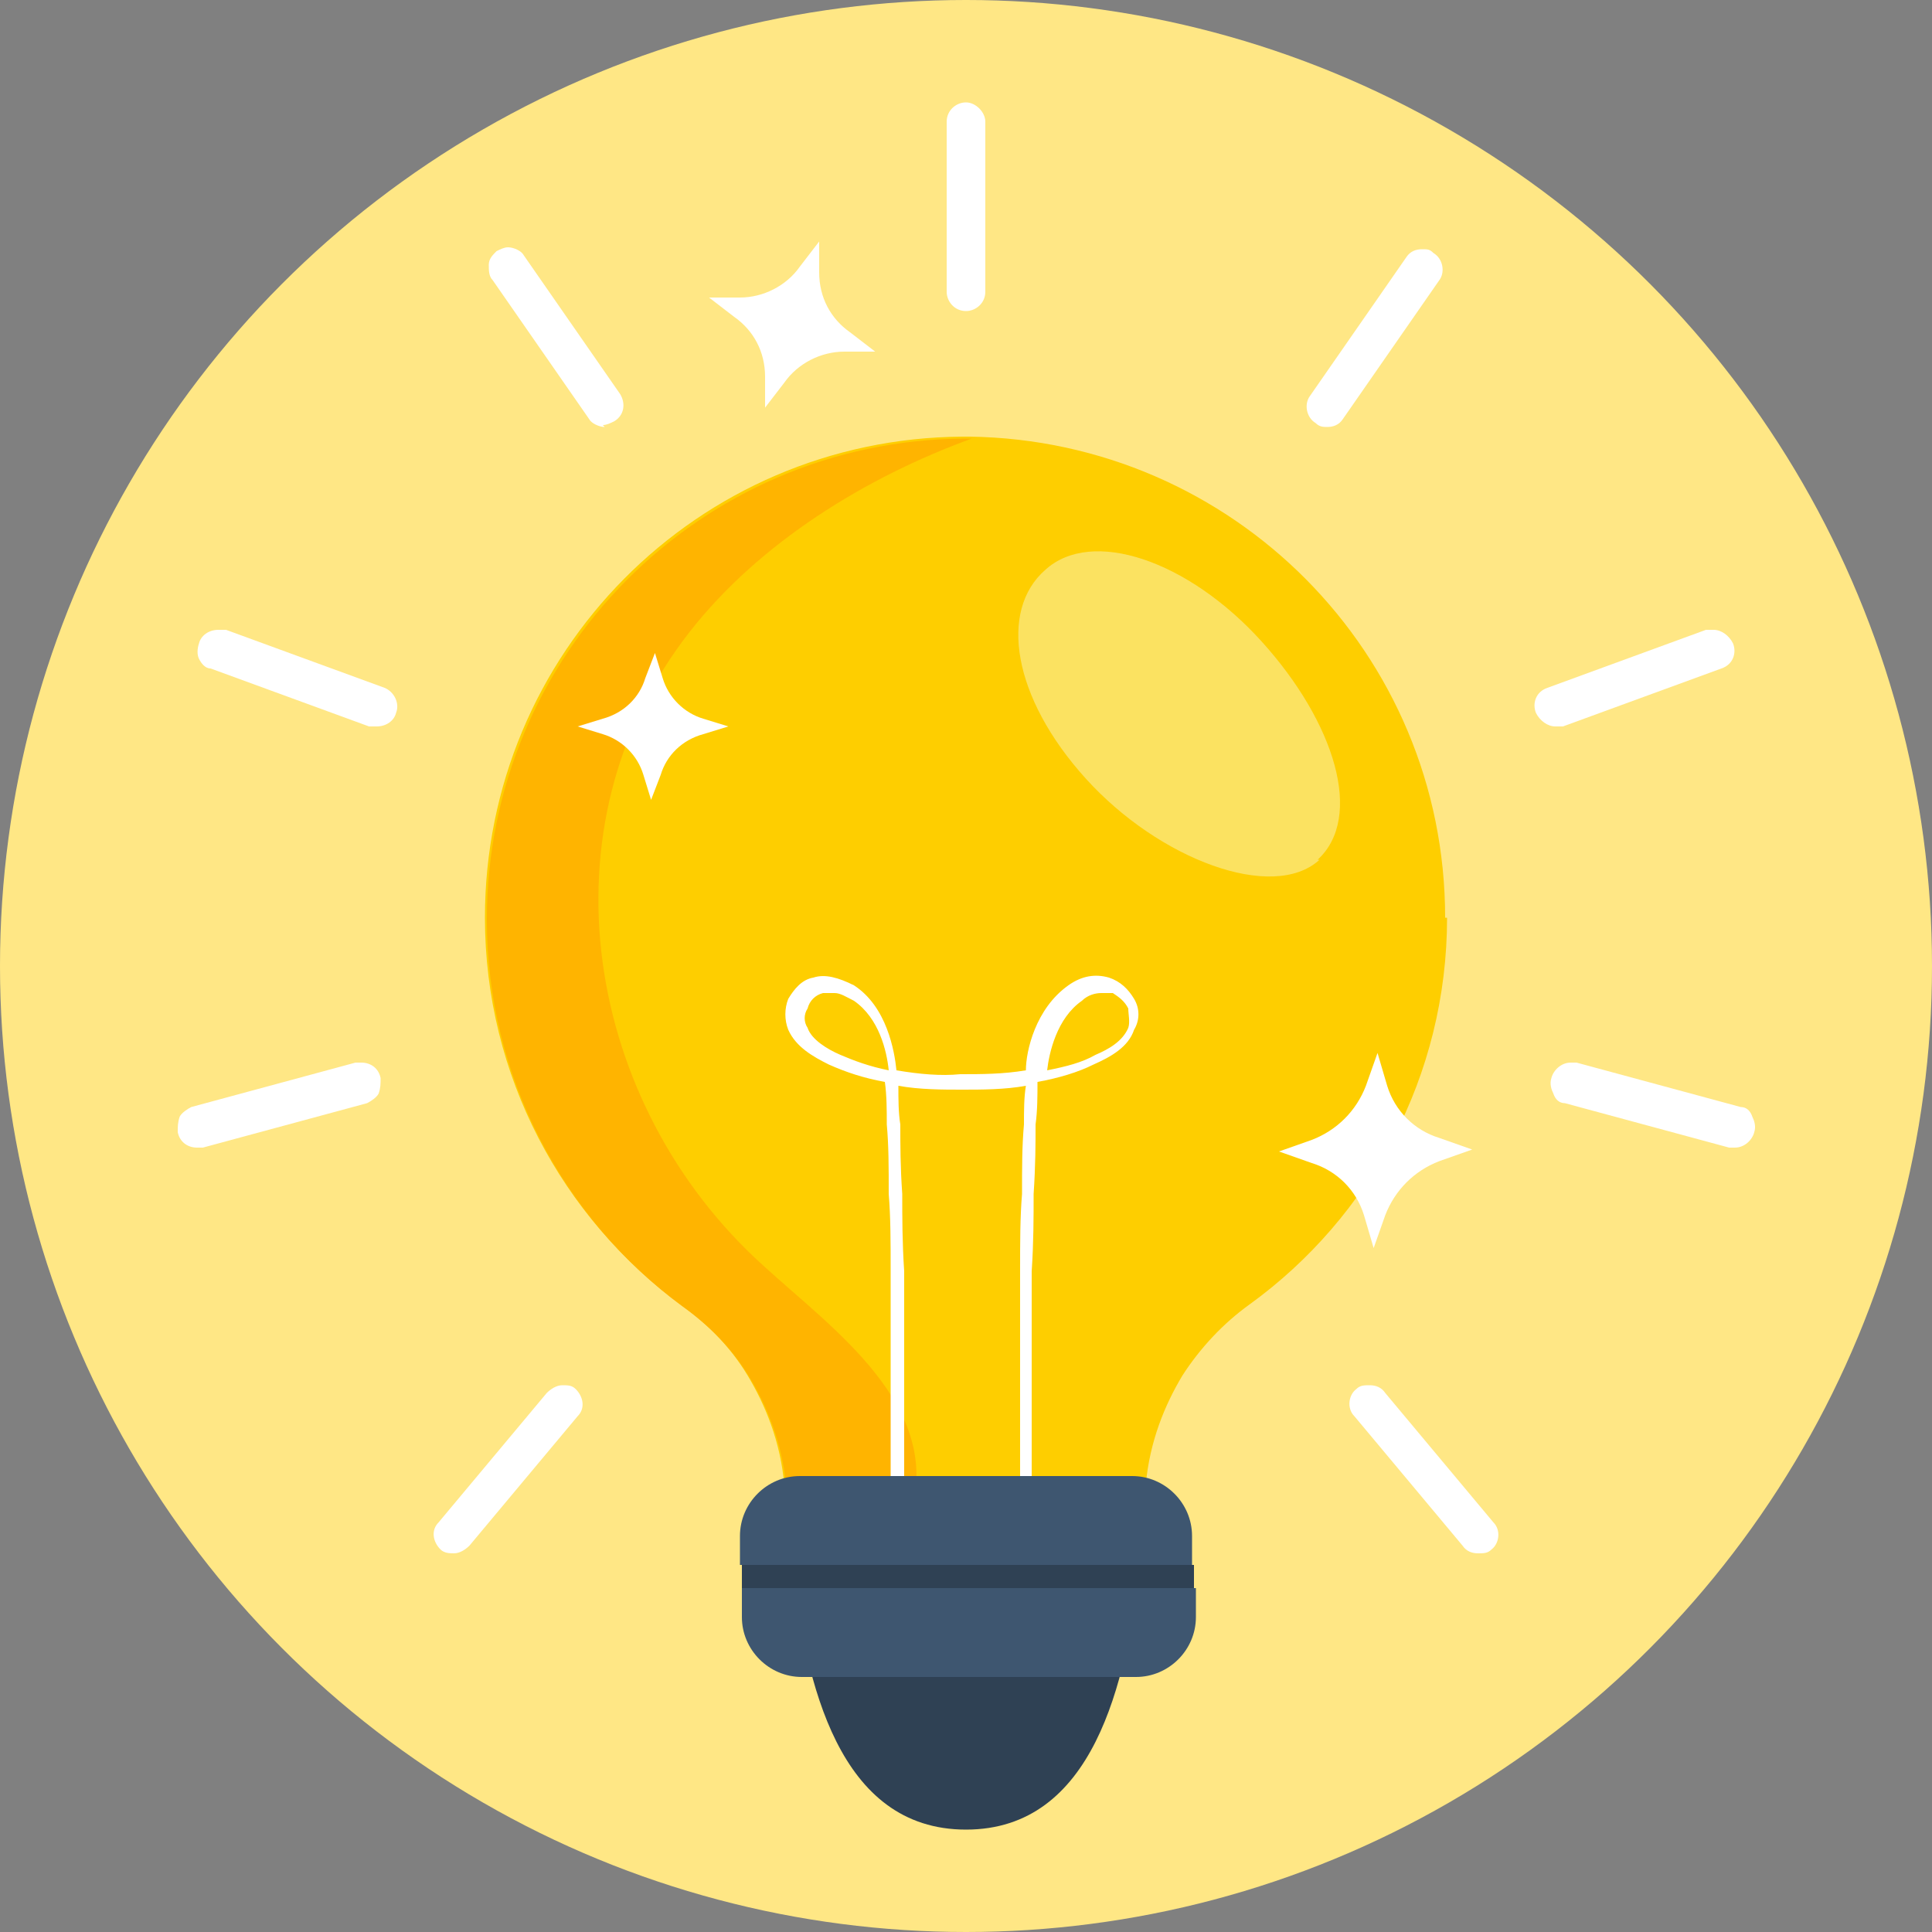 <?xml version="1.0" encoding="UTF-8"?>
<svg id="Layer_28" xmlns="http://www.w3.org/2000/svg" baseProfile="tiny" version="1.2" viewBox="0 0 100 100">
  <rect x="0" y="0" width="100" height="100" fill="#808080" stroke="none"/>
  <!-- Generator: Adobe Illustrator 29.2.1, SVG Export Plug-In . SVG Version: 2.1.0 Build 116)  -->
  <circle cx="50" cy="50" r="50" fill="#ffe785"/>
  <g>
    <g>
      <path d="M50,16.1c-.6,0-1-.5-1-1V6.3c0-.6.5-1,1-1s1,.5,1,1v8.8c0,.6-.5,1-1,1Z" fill="#fff"/>
      <path d="M31.3,22.1c-.3,0-.7-.2-.8-.4l-5-7.2c-.2-.2-.2-.5-.2-.8,0-.3.2-.5.4-.7.2-.1.4-.2.6-.2.3,0,.7.2.8.4l5,7.2c.3.5.2,1.1-.3,1.4-.2.1-.4.2-.6.2h0Z" fill="#fff"/>
      <path d="M19.5,37.6c-.1,0-.2,0-.4,0l-8.2-3c-.3,0-.5-.3-.6-.5-.1-.2-.1-.5,0-.8.1-.4.5-.7,1-.7s.2,0,.4,0l8.2,3c.5.2.8.8.6,1.3-.1.4-.5.7-1,.7h0Z" fill="#fff"/>
      <path d="M10.2,59.4c-.5,0-.9-.3-1-.8,0-.3,0-.5.1-.8.1-.2.4-.4.6-.5l8.5-2.3c0,0,.2,0,.3,0,.5,0,.9.3,1,.8,0,.3,0,.5-.1.8-.1.2-.4.4-.6.5l-8.5,2.3c0,0-.2,0-.3,0h0Z" fill="#fff"/>
      <path d="M23.5,80.4c-.2,0-.5,0-.7-.2-.4-.4-.5-1-.1-1.4l5.6-6.7c.2-.2.5-.4.8-.4s.5,0,.7.2c.4.4.5,1,.1,1.4l-5.6,6.7c-.2.2-.5.4-.8.4h0Z" fill="#fff"/>
      <path d="M68.7,22.1c-.2,0-.4,0-.6-.2-.5-.3-.6-1-.3-1.4l5-7.2c.2-.3.5-.4.8-.4s.4,0,.6.2c.5.3.6,1,.3,1.4l-5,7.2c-.2.3-.5.4-.8.4h0Z" fill="#fff"/>
      <path d="M80.5,37.6c-.4,0-.8-.3-1-.7-.2-.5,0-1.1.6-1.3l8.2-3c.1,0,.2,0,.4,0,.4,0,.8.3,1,.7.2.5,0,1.1-.6,1.3l-8.2,3c-.1,0-.2,0-.4,0h0Z" fill="#fff"/>
      <path d="M89.8,59.4c0,0-.2,0-.3,0l-8.5-2.3c-.3,0-.5-.2-.6-.5-.1-.2-.2-.5-.1-.8.1-.4.5-.8,1-.8s.2,0,.3,0l8.5,2.3c.3,0,.5.2.6.5.1.2.2.5.1.8-.1.4-.5.8-1,.8h0Z" fill="#fff"/>
      <path d="M76.5,80.4c-.3,0-.6-.1-.8-.4l-5.6-6.7c-.4-.4-.3-1.1.1-1.4.2-.2.4-.2.7-.2s.6.1.8.4l5.6,6.7c.4.4.3,1.1-.1,1.4-.2.2-.4.2-.7.2h0Z" fill="#fff"/>
    </g>
    <g>
      <g>
        <path d="M59,81c-.7,6.1-2.4,13.7-9,13.7-6.6,0-8.3-7.6-9-13.7h17.9Z" fill="#2f4154"/>
        <path d="M74.9,47.5c0,8.2-4,15.5-10.2,20-1.4,1-2.6,2.3-3.5,3.7-.9,1.5-1.7,3.4-1.9,5.7,0,1.2-.2,2.6-.4,4h-17.9c0-.7-.1-1.3-.2-1.9,0-.8-.1-1.5-.2-2.1-.2-2.3-1-4.2-1.9-5.7-.9-1.5-2.1-2.7-3.5-3.7-6.1-4.5-10.1-11.8-10.1-20,0-13.7,11-24.8,24.7-24.9.1,0,.3,0,.4,0,13.6.2,24.6,11.2,24.6,24.9Z" fill="#fece00"/>
        <path d="M47,78.5s0,0,0,.1l-6.1.5c0-.8-.1-1.5-.2-2.1-.2-2.3-1-4.2-1.9-5.7-.9-1.5-2.1-2.7-3.5-3.7-6.1-4.5-10.1-11.8-10.1-20,0-13.7,11-24.8,24.7-24.9.1,0,.3,0,.4,0-5.5,2-11,5.4-14.6,10-7.9,10.1-5.4,24.5,3.8,32.8,3.6,3.3,9.4,7.3,7.6,13Z" fill="#ffb400"/>
      </g>
      <path d="M58.7,76.4h-17.3c-1.7,0-3.1,1.4-3.1,3.1v1.5h23.4v-1.5c0-1.7-1.4-3.1-3.1-3.1Z" fill="#3e5670"/>
      <path d="M38.4,82.2v1.5c0,1.7,1.4,3.1,3.1,3.1h17.3c1.7,0,3.1-1.4,3.1-3.1v-1.5h-23.4Z" fill="#3e5670"/>
      <rect x="38.4" y="81" width="23.4" height="1.2" fill="#2f4154"/>
      <path d="M68.3,44.5c-2.4,2.2-8.3,0-12.1-4.2-3.8-4.2-4.5-8.7-2.1-10.8,2.4-2.2,7.4-.5,11.2,3.7,3.8,4.2,5.3,9.1,2.9,11.3Z" fill="#fbe261"/>
      <path d="M53.5,76.4h-.7s0-.9,0-.9c0-.8,0-1.6,0-2.4,0-1.1,0-2.3,0-3.4,0-1.3,0-2.6,0-3.9,0-1.5,0-2.8.1-4,0-1.4,0-2.5.1-3.6,0-.7,0-1.4.1-2-1.1.2-2.3.2-3.3.2-1,0-2.2,0-3.3-.2,0,.7,0,1.4.1,2,0,1,0,2.2.1,3.6,0,1.2,0,2.5.1,4,0,1.3,0,2.6,0,3.9,0,1.1,0,2.3,0,3.4,0,.8,0,1.6,0,2.4v.9s-.7,0-.7,0v-.9c0-.8,0-1.6,0-2.4,0-1.1,0-2.3,0-3.4,0-1.3,0-2.6,0-3.9,0-1.5,0-2.8-.1-4,0-1.4,0-2.5-.1-3.6,0-.7,0-1.5-.1-2.2-1.1-.2-2-.5-2.9-.9-.8-.4-1.7-.9-2.1-1.8-.2-.5-.2-1.1,0-1.6.3-.5.7-1,1.3-1.1.6-.2,1.3,0,2.1.4,1.7,1.1,2.1,3.4,2.2,4.4,1.2.2,2.3.3,3.3.2,1.1,0,2.2,0,3.4-.2,0-1,.5-3.2,2.2-4.4.7-.5,1.4-.6,2.1-.4.6.2,1,.6,1.3,1.1.3.5.3,1.1,0,1.6-.3.9-1.2,1.4-2.1,1.8-.8.4-1.8.7-2.9.9,0,.7,0,1.5-.1,2.2,0,1,0,2.1-.1,3.6,0,1.2,0,2.5-.1,4,0,1.3,0,2.6,0,3.9,0,1.1,0,2.3,0,3.4,0,.8,0,1.6,0,2.4v.9ZM43,51.4c-.1,0-.3,0-.4,0-.4.1-.7.4-.8.8-.2.3-.2.7,0,1,.2.6,1,1.1,1.7,1.4.7.3,1.5.6,2.5.8-.1-1-.5-2.7-1.8-3.6-.4-.2-.7-.4-1-.4ZM57,51.4c-.3,0-.7.1-1,.4-1.3.9-1.7,2.7-1.8,3.6,1-.2,1.8-.4,2.5-.8.7-.3,1.4-.7,1.7-1.4.1-.3,0-.7,0-1-.2-.4-.5-.6-.8-.8-.1,0-.2,0-.4,0Z" fill="#fff"/>
    </g>
  </g>
  <g>
    <path d="M74.5,58.9c-1.3-.4-2.3-1.4-2.7-2.7l-.5-1.7-.6,1.7c-.5,1.3-1.5,2.3-2.8,2.8l-1.7.6,1.7.6c1.3.4,2.3,1.4,2.7,2.7l.5,1.7.6-1.7c.5-1.3,1.5-2.3,2.8-2.8l1.7-.6-1.7-.6Z" fill="#fff"/>
    <path d="M36.4,37.2c-1-.3-1.8-1.1-2.1-2.1l-.4-1.3-.5,1.3c-.3,1-1.1,1.8-2.2,2.1l-1.3.4,1.3.4c1,.3,1.8,1.1,2.1,2.1l.4,1.3.5-1.3c.3-1,1.1-1.8,2.2-2.1l1.3-.4-1.3-.4Z" fill="#fff"/>
    <path d="M44,17.2c-1-.7-1.6-1.8-1.6-3.1v-1.6s-1,1.3-1,1.3c-.7,1-1.9,1.6-3.1,1.6h-1.6s1.3,1,1.3,1c1,.7,1.6,1.8,1.6,3.1v1.6s1-1.3,1-1.3c.7-1,1.9-1.6,3.1-1.6h1.6s-1.3-1-1.3-1Z" fill="#fff"/>
  </g>
</svg>